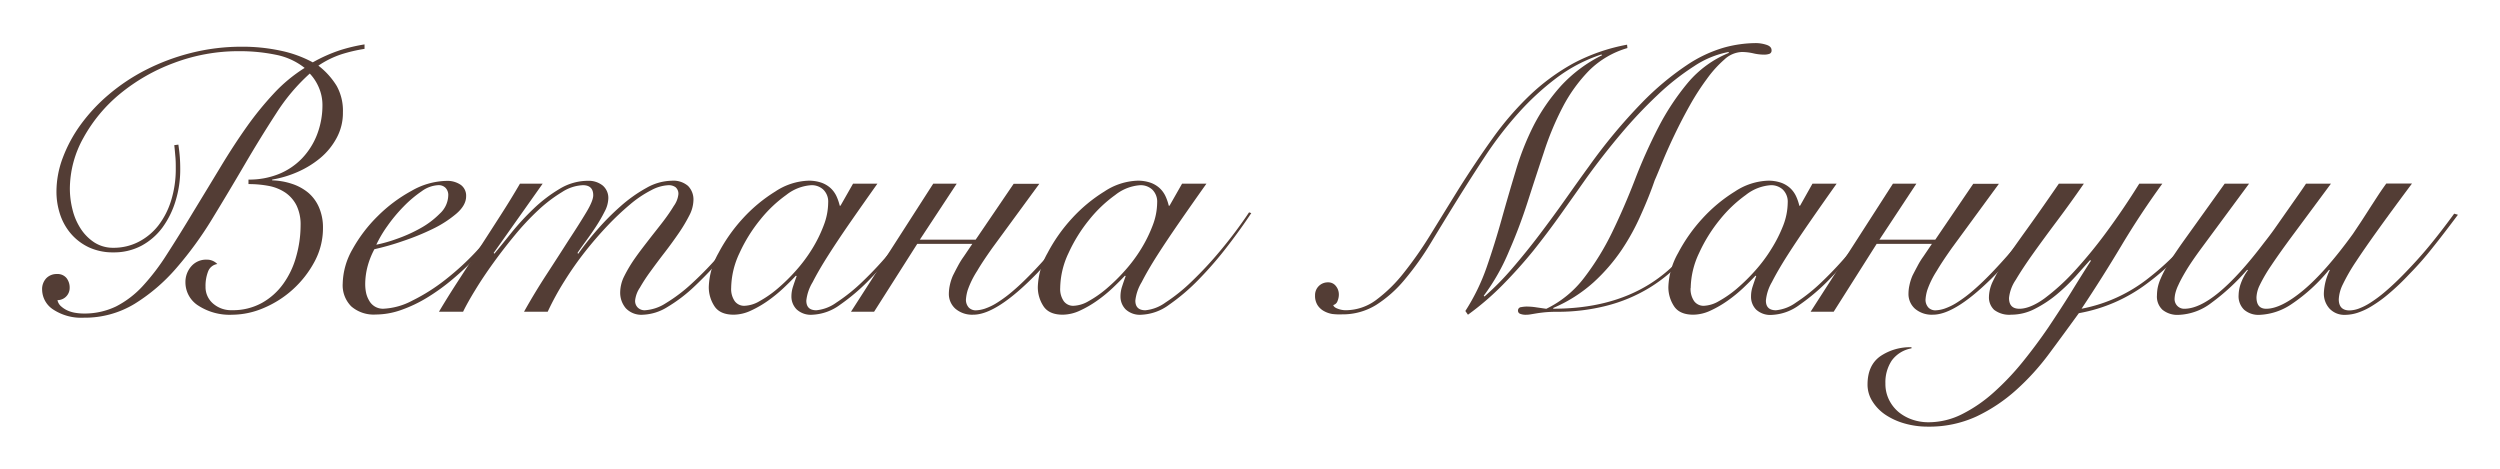 <?xml version="1.0" encoding="UTF-8"?> <svg xmlns="http://www.w3.org/2000/svg" id="Layer_1" data-name="Layer 1" viewBox="0 0 615.45 115.55"> <defs> <style>.cls-1{fill:#533d35;}</style> </defs> <title>Vetana_logotype</title> <path class="cls-1" d="M43.91,35.6c.19,1.28.31,2.37.37,3.25s.09,1.82.09,2.8a26.12,26.12,0,0,1-1.14,7.79A21.85,21.85,0,0,1,40,56a15.69,15.69,0,0,1-5.17,4.49,14.41,14.41,0,0,1-6.92,1.64,14,14,0,0,1-6-1.23,13.33,13.33,0,0,1-4.39-3.3,14,14,0,0,1-2.71-4.77,17.71,17.71,0,0,1-.91-5.72,23.66,23.66,0,0,1,1.55-8.25,34.51,34.51,0,0,1,4.4-8.16,42.4,42.4,0,0,1,6.92-7.42,47.38,47.38,0,0,1,9.16-6.09,52.85,52.85,0,0,1,11-4.13A50.68,50.68,0,0,1,59.4,11.5a44.83,44.83,0,0,1,9.8,1A29.05,29.05,0,0,1,77,15.35a37.76,37.76,0,0,1,6.74-3,41.91,41.91,0,0,1,6-1.42v1.1a38.83,38.83,0,0,0-5.68,1.33,23,23,0,0,0-5.68,2.8,18.49,18.49,0,0,1,4.51,5,12.58,12.58,0,0,1,1.53,6.46A12.9,12.9,0,0,1,82.85,34a16.61,16.61,0,0,1-4,4.9,23.45,23.45,0,0,1-5.6,3.44A26.64,26.64,0,0,1,67,44.21v.19a16.9,16.9,0,0,1,4.92.87,12.25,12.25,0,0,1,4,2.2A9.91,9.91,0,0,1,78.51,51a12.43,12.43,0,0,1,1,5.09,17.38,17.38,0,0,1-2.11,8.38A25.3,25.3,0,0,1,64.9,75.83a19.89,19.89,0,0,1-7.7,1.65,14.2,14.2,0,0,1-8.39-2.25,6.77,6.77,0,0,1-3.16-5.72,5.83,5.83,0,0,1,1.43-3.94,4.82,4.82,0,0,1,3.83-1.65A3.53,3.53,0,0,1,53.5,65a2.86,2.86,0,0,0-2.25,1.78,9.76,9.76,0,0,0-.65,3.81,5.31,5.31,0,0,0,1.83,4.12,6.74,6.74,0,0,0,4.68,1.65,14.71,14.71,0,0,0,7.37-1.79,16.13,16.13,0,0,0,5.27-4.72,20.91,20.91,0,0,0,3.16-6.68A28.17,28.17,0,0,0,74,55.49a10.76,10.76,0,0,0-1-4.91,8.43,8.43,0,0,0-2.75-3.16,11,11,0,0,0-4.08-1.65,26.31,26.31,0,0,0-5-.45V44.21a19.42,19.42,0,0,0,7.47-1.37A16.54,16.54,0,0,0,74.34,39a17.8,17.8,0,0,0,3.71-5.86,20.06,20.06,0,0,0,1.33-7.33,10.84,10.84,0,0,0-.83-4.13,11.54,11.54,0,0,0-2.29-3.57A47.3,47.3,0,0,0,68,27.9q-3.9,6-7.79,12.65t-8,13.38A89,89,0,0,1,43.41,66,44.27,44.27,0,0,1,33.1,74.82a23.57,23.57,0,0,1-12.46,3.39,12.52,12.52,0,0,1-7.52-2,5.92,5.92,0,0,1-2.75-4.86,3.9,3.9,0,0,1,1.06-2.89,3.54,3.54,0,0,1,2.61-1,2.84,2.84,0,0,1,2.34,1,3.78,3.78,0,0,1,.77,2.43,3,3,0,0,1-3,3,2.72,2.72,0,0,0,.92,1.55,6.29,6.29,0,0,0,1.69,1.06,7.7,7.7,0,0,0,2,.54,11.85,11.85,0,0,0,1.74.14,17.85,17.85,0,0,0,8.07-1.74,23.52,23.52,0,0,0,6.55-5,54.64,54.64,0,0,0,6-7.88q3-4.64,6.46-10.4,3.66-6,6.82-11.23t6.37-9.76A79.54,79.54,0,0,1,67.42,23,37.58,37.58,0,0,1,75,16.72a16.51,16.51,0,0,0-7.15-3.25,43.88,43.88,0,0,0-8.89-.87,45,45,0,0,0-16.13,2.89,46.21,46.21,0,0,0-13.28,7.6,37.37,37.37,0,0,0-9,10.82,25.85,25.85,0,0,0-3.35,12.6,21.13,21.13,0,0,0,.65,5.08,15.1,15.1,0,0,0,2,4.68,11.48,11.48,0,0,0,3.34,3.39A8.49,8.49,0,0,0,27.88,61a13.39,13.39,0,0,0,6.23-1.46,14.69,14.69,0,0,0,4.85-4,19.32,19.32,0,0,0,3.17-6.19,25.91,25.91,0,0,0,1.14-7.83c0-1,0-1.94-.09-2.89s-.15-1.91-.28-2.89Z"></path> <path class="cls-1" d="M125.19,53a58.39,58.39,0,0,1-3.43,5,57.53,57.53,0,0,1-4.68,5.45,73.55,73.55,0,0,1-5.59,5.23,50.55,50.55,0,0,1-6.18,4.49,33.77,33.77,0,0,1-6.46,3.11,19,19,0,0,1-6.37,1.15,8.42,8.42,0,0,1-6-2,7.35,7.35,0,0,1-2.11-5.64,17.7,17.7,0,0,1,2.43-8.47A35.86,35.86,0,0,1,93,53.19,36.55,36.55,0,0,1,101.28,47a17.94,17.94,0,0,1,8.61-2.47,5.83,5.83,0,0,1,3.57,1,3.28,3.28,0,0,1,1.29,2.8q0,2.19-2.39,4.26a27.31,27.31,0,0,1-5.82,3.76,60.94,60.94,0,0,1-7.37,3,62.9,62.9,0,0,1-7,2,19.68,19.68,0,0,0-1.65,4.12A17.27,17.27,0,0,0,89.91,70a10.28,10.28,0,0,0,.23,2.16A6.44,6.44,0,0,0,90.88,74a3.84,3.84,0,0,0,3.52,2,16.75,16.75,0,0,0,7.11-2,46.17,46.17,0,0,0,8.29-5.27,65.7,65.7,0,0,0,8.06-7.51,57,57,0,0,0,6.6-8.7Zm-14.84-4.85a2.51,2.51,0,0,0-.69-1.93,2.38,2.38,0,0,0-1.7-.64,7.54,7.54,0,0,0-4.16,1.51,28.77,28.77,0,0,0-4.45,3.76,38.06,38.06,0,0,0-4,4.81,29.4,29.4,0,0,0-2.71,4.58,34.29,34.29,0,0,0,5-1.42,36.17,36.17,0,0,0,5.82-2.61,21.05,21.05,0,0,0,4.81-3.62A6.28,6.28,0,0,0,110.35,48.16Z"></path> <path class="cls-1" d="M108.06,76.75q2-3.39,4.62-7.43l5.32-8.2q2.7-4.17,5.31-8.24T128,45.22h5.59L121.53,62.27l.18.18q1.74-2.1,4.21-5.18a62.65,62.65,0,0,1,5.46-5.91,35.23,35.23,0,0,1,6.36-4.85,13.44,13.44,0,0,1,7-2,5.55,5.55,0,0,1,3.62,1.15A4,4,0,0,1,149.75,49a7.29,7.29,0,0,1-.92,3.12,36.79,36.79,0,0,1-2.15,3.71c-.82,1.25-1.67,2.46-2.52,3.62s-1.53,2.11-2,2.84l.19.18A71.32,71.32,0,0,1,147,56.59a61.08,61.08,0,0,1,5.78-5.82,35.08,35.08,0,0,1,6.32-4.49,13.05,13.05,0,0,1,6.28-1.79,5.53,5.53,0,0,1,4,1.28,4.74,4.74,0,0,1,1.33,3.58,8.44,8.44,0,0,1-1,3.66,38.58,38.58,0,0,1-2.66,4.45c-1.07,1.55-2.21,3.13-3.44,4.72s-2.36,3.11-3.43,4.58a41.5,41.5,0,0,0-2.66,4.07A6.88,6.88,0,0,0,156.35,74a2.3,2.3,0,0,0,.68,1.74,2.4,2.4,0,0,0,1.7.64,10.69,10.69,0,0,0,5.18-1.74,39.4,39.4,0,0,0,6.41-4.86,84.34,84.34,0,0,0,7.2-7.47q3.75-4.35,7.6-9.57l.73.36q-3.75,5.15-7.51,9.58a91.37,91.37,0,0,1-7.29,7.74,37.56,37.56,0,0,1-6.78,5.18,12.2,12.2,0,0,1-6,1.88,5.26,5.26,0,0,1-4.21-1.6,5.9,5.9,0,0,1-1.38-4,9.07,9.07,0,0,1,1-3.9,34.68,34.68,0,0,1,2.66-4.44c1.07-1.53,2.22-3,3.44-4.58s2.37-3,3.44-4.4,1.95-2.69,2.65-3.85A6,6,0,0,0,167,47.88a2.09,2.09,0,0,0-.69-1.79,2.83,2.83,0,0,0-1.7-.5,9.86,9.86,0,0,0-4.3,1.24,27,27,0,0,0-5.18,3.48,67.1,67.1,0,0,0-5.54,5.22q-2.85,3-5.55,6.42a80.61,80.61,0,0,0-5.08,7.24,67.3,67.3,0,0,0-4.13,7.56H129q2.56-4.59,5.54-9.17T140,59.11q2.57-3.9,4.3-6.79c1.16-1.92,1.74-3.34,1.74-4.25,0-1.65-.85-2.48-2.56-2.48a10.24,10.24,0,0,0-5.13,1.7,35.33,35.33,0,0,0-5.78,4.39,63.56,63.56,0,0,0-5.77,6.14q-2.84,3.43-5.36,6.92T117,71.39c-1.29,2.1-2.29,3.89-3,5.36Z"></path> <path class="cls-1" d="M210,45.22h6q-3.39,4.77-6.51,9.26t-5.54,8.29q-2.43,3.81-3.89,6.69A11,11,0,0,0,198.5,74c0,1.59.82,2.38,2.47,2.38a10,10,0,0,0,4.91-1.88,43.6,43.6,0,0,0,6.46-5.18,89.7,89.7,0,0,0,7.14-7.69,107.61,107.61,0,0,0,7-9.35l.55.18q-2.48,3.76-5.82,8.11a89.77,89.77,0,0,1-7,8.11A49.3,49.3,0,0,1,206.84,75,12.35,12.35,0,0,1,200,77.48a5.12,5.12,0,0,1-3.9-1.33A4.49,4.49,0,0,1,194.83,73a7.79,7.79,0,0,1,.42-2.52c.27-.83.56-1.66.87-2.52l-.19-.09c-.79.85-1.78,1.85-3,3A35.84,35.84,0,0,1,189.11,74a26.27,26.27,0,0,1-4.26,2.47,10.19,10.19,0,0,1-4.22,1q-3.39,0-4.76-2.11a8.48,8.48,0,0,1-1.38-4.76,18.09,18.09,0,0,1,2.38-8.3,40.54,40.54,0,0,1,6-8.52,37.57,37.57,0,0,1,8-6.64,15.66,15.66,0,0,1,8.16-2.66,9.49,9.49,0,0,1,3.21.5,6.67,6.67,0,0,1,2.29,1.38,6.47,6.47,0,0,1,1.42,2,12.87,12.87,0,0,1,.78,2.29h.18ZM180,70.88a5.26,5.26,0,0,0,.87,3.25,2.86,2.86,0,0,0,2.43,1.15A7.85,7.85,0,0,0,187,74.13a26.7,26.7,0,0,0,4.4-3.06,45,45,0,0,0,4.54-4.45,37.58,37.58,0,0,0,4-5.36,33.51,33.51,0,0,0,2.84-5.77,15.79,15.79,0,0,0,1.1-5.59,4.12,4.12,0,0,0-1.19-3.21,4.16,4.16,0,0,0-2.93-1.1A11.09,11.09,0,0,0,193.55,48a32.05,32.05,0,0,0-6.41,6.1,37.87,37.87,0,0,0-5.09,8.2A20.66,20.66,0,0,0,180,70.88Z"></path> <path class="cls-1" d="M229.74,45.22h5.78L226.45,59h13.74l9.35-13.75h6.32L244.32,61c-1.65,2.33-2.91,4.22-3.76,5.69a21.91,21.91,0,0,0-2.34,4.76,10.56,10.56,0,0,0-.41,2.11,2.8,2.8,0,0,0,.73,2.2,2.43,2.43,0,0,0,1.65.64,8,8,0,0,0,2.25-.41,14.31,14.31,0,0,0,3.11-1.52,32.3,32.3,0,0,0,4-3q2.25-1.92,5.18-5a131.43,131.43,0,0,0,11.46-13.92l.91.27a121.07,121.07,0,0,1-11.82,14.48q-9.9,10.17-15.67,10.17A6.33,6.33,0,0,1,235.2,76a4.85,4.85,0,0,1-1.61-3.75,10.47,10.47,0,0,1,.23-2,12.38,12.38,0,0,1,.78-2.43c.31-.61.7-1.38,1.19-2.29a19.82,19.82,0,0,1,1.47-2.38l2.11-3.12H225.81L215.18,76.75h-5.69Z"></path> <path class="cls-1" d="M291,45.22h6q-3.39,4.77-6.5,9.26t-5.55,8.29q-2.43,3.81-3.89,6.69A11,11,0,0,0,279.5,74c0,1.59.83,2.38,2.48,2.38a10,10,0,0,0,4.9-1.88,43.09,43.09,0,0,0,6.46-5.18,91.35,91.35,0,0,0,7.15-7.69,109.6,109.6,0,0,0,7-9.35l.55.18q-2.47,3.76-5.82,8.11a89.77,89.77,0,0,1-7,8.11A49.3,49.3,0,0,1,287.84,75,12.3,12.3,0,0,1,281,77.48a5.14,5.14,0,0,1-3.9-1.33A4.49,4.49,0,0,1,275.84,73a7.78,7.78,0,0,1,.41-2.52c.27-.83.56-1.66.87-2.52l-.18-.09c-.8.85-1.79,1.85-3,3A34.89,34.89,0,0,1,270.11,74a26.27,26.27,0,0,1-4.26,2.47,10.16,10.16,0,0,1-4.22,1q-3.39,0-4.76-2.11a8.48,8.48,0,0,1-1.38-4.76,18.11,18.11,0,0,1,2.39-8.3,40.12,40.12,0,0,1,6-8.52,37.62,37.62,0,0,1,8-6.64,15.66,15.66,0,0,1,8.15-2.66,9.49,9.49,0,0,1,3.21.5,6.58,6.58,0,0,1,2.29,1.38,6.47,6.47,0,0,1,1.42,2,12.12,12.12,0,0,1,.78,2.29h.18ZM261,70.88a5.26,5.26,0,0,0,.87,3.25,2.86,2.86,0,0,0,2.43,1.15A7.92,7.92,0,0,0,268,74.13a26.65,26.65,0,0,0,4.39-3.06,45,45,0,0,0,4.54-4.45,36.91,36.91,0,0,0,4-5.36,34.25,34.25,0,0,0,2.84-5.77,16,16,0,0,0,1.1-5.59,4.16,4.16,0,0,0-1.19-3.21,4.21,4.21,0,0,0-2.94-1.1A11.09,11.09,0,0,0,274.55,48a32.32,32.32,0,0,0-6.41,6.1,37.87,37.87,0,0,0-5.09,8.2A20.66,20.66,0,0,0,261,70.88Z"></path> <path class="cls-1" d="M422,52.1a44.59,44.59,0,0,1-6.87,11,38.08,38.08,0,0,1-9,7.7,38.64,38.64,0,0,1-10.72,4.49,48.48,48.48,0,0,1-12,1.47,31.54,31.54,0,0,0-3.2.13c-.86.09-1.56.19-2.11.28l-1.37.23a6.89,6.89,0,0,1-1.1.09,3.68,3.68,0,0,1-1.38-.23.8.8,0,0,1-.55-.78.82.82,0,0,1,.78-.87,7.76,7.76,0,0,1,1.24-.14,15.26,15.26,0,0,1,2.47.19l2.48.36A25.87,25.87,0,0,0,390,68.36a64.84,64.84,0,0,0,6.88-11.18q3-6.18,5.63-13a128.41,128.41,0,0,1,5.77-12.87,60,60,0,0,1,7.29-11A26.11,26.11,0,0,1,425.66,13l-.18-.19a23,23,0,0,0-8.43,3.49,59.93,59.93,0,0,0-9,7.1,113.61,113.61,0,0,0-9,9.53q-4.44,5.26-8.48,10.86-3.1,4.4-6.37,9t-6.73,8.93Q374,66,370,70.06a67.71,67.71,0,0,1-8.62,7.42l-.64-.92A50.53,50.53,0,0,0,366,65.75q2-5.78,3.66-11.73t3.44-11.82A66.09,66.09,0,0,1,377.5,31a46,46,0,0,1,6.74-9.81,34.54,34.54,0,0,1,10.17-7.6l-.18-.18a38.53,38.53,0,0,0-11.09,5.81,65.52,65.52,0,0,0-9.35,8.62,89.9,89.9,0,0,0-8,10.35q-3.66,5.55-7.05,11c-2.27,3.66-4.43,7.2-6.51,10.63a70.55,70.55,0,0,1-6.42,9,30.11,30.11,0,0,1-7,6.23,15.65,15.65,0,0,1-8.43,2.34A15.08,15.08,0,0,1,328,77.3a6.39,6.39,0,0,1-2.11-.74,4.34,4.34,0,0,1-1.55-1.46,4.3,4.3,0,0,1-.6-2.39,3.13,3.13,0,0,1,3.21-3.2,2.34,2.34,0,0,1,1.92.91,3.28,3.28,0,0,1,.73,2.11,4.18,4.18,0,0,1-.32,1.56,1.5,1.5,0,0,1-1.05,1c.06.36.43.67,1.1.91a5.48,5.48,0,0,0,1.92.37,12.57,12.57,0,0,0,7.52-2.52,35.91,35.91,0,0,0,6.82-6.69,94.37,94.37,0,0,0,6.65-9.53c2.2-3.57,4.49-7.29,6.87-11.13q4.22-6.69,8.43-12.56a74.62,74.62,0,0,1,9.07-10.49,51.7,51.7,0,0,1,10.68-7.84A45.83,45.83,0,0,1,400.55,11l.09.83a22.16,22.16,0,0,0-9.44,5.54,37.86,37.86,0,0,0-6.46,8.93,71.41,71.41,0,0,0-4.67,11.19q-2,6-4,12.23T371.5,61.81a51,51,0,0,1-6.23,11l.18.18a67,67,0,0,0,6.83-6.92c2.29-2.66,4.54-5.43,6.74-8.34s4.32-5.8,6.37-8.7,3.95-5.58,5.72-8a134.27,134.27,0,0,1,13.11-15.76,69.07,69.07,0,0,1,11-9.21,32.77,32.77,0,0,1,9.21-4.35,30.19,30.19,0,0,1,7.75-1.1,8.44,8.44,0,0,1,2.65.41c.86.27,1.29.72,1.29,1.33a.84.84,0,0,1-.55.91,3.89,3.89,0,0,1-1.29.19,12,12,0,0,1-2.7-.33,12.94,12.94,0,0,0-2.8-.32,6.66,6.66,0,0,0-4.26,1.84,28,28,0,0,0-4.3,4.76A60.82,60.82,0,0,0,416,25.94c-1.35,2.41-2.58,4.79-3.71,7.14s-2.11,4.54-2.94,6.55-1.48,3.61-2,4.77Q406,48.35,404,52.78a55.05,55.05,0,0,1-4.76,8.71,44.86,44.86,0,0,1-6.92,8,35.63,35.63,0,0,1-9.94,6.32V76Q396.33,76,406,70t15.26-18Z"></path> <path class="cls-1" d="M446.19,45.22h5.95q-3.39,4.77-6.5,9.26t-5.55,8.29q-2.43,3.81-3.89,6.69A11,11,0,0,0,434.73,74c0,1.59.83,2.38,2.48,2.38a10,10,0,0,0,4.9-1.88,43.09,43.09,0,0,0,6.46-5.18,91.35,91.35,0,0,0,7.15-7.69,109.6,109.6,0,0,0,7-9.35l.55.18q-2.48,3.76-5.82,8.11a89.77,89.77,0,0,1-7,8.11A49.3,49.3,0,0,1,443.07,75a12.3,12.3,0,0,1-6.87,2.52,5.14,5.14,0,0,1-3.9-1.33A4.49,4.49,0,0,1,431.07,73a7.78,7.78,0,0,1,.41-2.52c.27-.83.56-1.66.87-2.52l-.18-.09c-.8.85-1.79,1.85-3,3A34.89,34.89,0,0,1,425.34,74a26.27,26.27,0,0,1-4.26,2.47,10.16,10.16,0,0,1-4.22,1q-3.39,0-4.76-2.11a8.48,8.48,0,0,1-1.38-4.76,18.11,18.11,0,0,1,2.39-8.3,40.12,40.12,0,0,1,6-8.52,37.62,37.62,0,0,1,8-6.64,15.66,15.66,0,0,1,8.15-2.66,9.49,9.49,0,0,1,3.21.5,6.58,6.58,0,0,1,2.29,1.38,6.47,6.47,0,0,1,1.42,2,12.12,12.12,0,0,1,.78,2.29h.18Zm-30,25.66a5.26,5.26,0,0,0,.87,3.25,2.86,2.86,0,0,0,2.43,1.15,7.92,7.92,0,0,0,3.67-1.15,27.13,27.13,0,0,0,4.4-3.06,46,46,0,0,0,4.53-4.45,36.91,36.91,0,0,0,4-5.36A34.25,34.25,0,0,0,439,55.49a16,16,0,0,0,1.1-5.59,4.16,4.16,0,0,0-1.19-3.21,4.21,4.21,0,0,0-2.94-1.1A11.09,11.09,0,0,0,429.78,48a32.32,32.32,0,0,0-6.41,6.1,37.87,37.87,0,0,0-5.09,8.2A20.66,20.66,0,0,0,416.22,70.88Z"></path> <path class="cls-1" d="M466,45.22h5.77L462.68,59h13.75l9.34-13.75h6.32L480.55,61c-1.65,2.33-2.9,4.22-3.76,5.69a21.91,21.91,0,0,0-2.34,4.76,10.56,10.56,0,0,0-.41,2.11,2.8,2.8,0,0,0,.74,2.2,2.4,2.4,0,0,0,1.65.64,8,8,0,0,0,2.24-.41,14.57,14.57,0,0,0,3.12-1.52,33.05,33.05,0,0,0,4-3c1.49-1.28,3.22-2.93,5.17-5a131.43,131.43,0,0,0,11.46-13.92l.92.27a123,123,0,0,1-11.82,14.48q-9.9,10.17-15.68,10.17A6.33,6.33,0,0,1,471.43,76a4.84,4.84,0,0,1-1.6-3.75,9.7,9.7,0,0,1,.23-2,12.32,12.32,0,0,1,.77-2.43c.31-.61.71-1.38,1.2-2.29a18.63,18.63,0,0,1,1.46-2.38l2.11-3.12H462L451.41,76.75h-5.68Z"></path> <path class="cls-1" d="M513,45.22q-3.3,4.77-6.6,9.17t-5.91,8.06q-2.61,3.67-4.26,6.46a9.68,9.68,0,0,0-1.65,4.45c0,1.77.85,2.65,2.56,2.65s3.84-.85,6.19-2.56a52.79,52.79,0,0,0,7.47-6.83,113.93,113.93,0,0,0,8-9.8q4.08-5.55,7.84-11.6h5.68q-5.4,7.43-10.08,15.26T512.44,76a38.06,38.06,0,0,0,16.63-7.65,64.46,64.46,0,0,0,14.06-15.17l.64.28a60.67,60.67,0,0,1-15,16.17,39.34,39.34,0,0,1-17,7.47Q508.22,82,504.51,87a60,60,0,0,1-8.16,9,40.5,40.5,0,0,1-9.75,6.51,27.73,27.73,0,0,1-12,2.52,20.6,20.6,0,0,1-5.73-.78,16.64,16.64,0,0,1-4.72-2.15,11,11,0,0,1-3.2-3.3,7.65,7.65,0,0,1-1.2-4.12q0-4.77,3.17-7a13,13,0,0,1,7.65-2.2v.28a7.66,7.66,0,0,0-4.86,3,9.67,9.67,0,0,0-1.56,5.64,8.82,8.82,0,0,0,.92,4.08,9.34,9.34,0,0,0,2.38,3,11,11,0,0,0,3.35,1.83,12.16,12.16,0,0,0,3.89.64,18.37,18.37,0,0,0,8.34-2,35.37,35.37,0,0,0,7.74-5.31,64.3,64.3,0,0,0,7.11-7.47q3.38-4.17,6.41-8.61c2-3,3.89-5.87,5.64-8.71s3.34-5.39,4.81-7.65l-.19-.18Q513.07,65.66,511,68a46.61,46.61,0,0,1-4.63,4.45A28.73,28.73,0,0,1,501,76a12.6,12.6,0,0,1-5.86,1.47,6.13,6.13,0,0,1-4.22-1.19,4.2,4.2,0,0,1-1.28-3.21,9.22,9.22,0,0,1,1-3.89A39,39,0,0,1,493.65,64q2.12-3.12,5.36-7.61t7.84-11.18Z"></path> <path class="cls-1" d="M573.83,45.22l-9.07,12.24c-2.38,3.2-4.26,5.85-5.64,7.92a38.17,38.17,0,0,0-2.84,4.86,7.49,7.49,0,0,0-.78,2.93c0,1.9.8,2.84,2.39,2.84q3.66,0,9.11-4.53t12.24-13.89l2-3c.7-1.07,1.4-2.16,2.1-3.26l2.11-3.25c.7-1.07,1.36-2,2-2.89h6.33q-4.86,6.51-8.25,11.23t-5.55,8A45.58,45.58,0,0,0,576.76,70a9.31,9.31,0,0,0-1,3.67c0,1.83.89,2.75,2.66,2.75a7.06,7.06,0,0,0,2.15-.41,14.8,14.8,0,0,0,2.94-1.47,32.28,32.28,0,0,0,3.85-2.89c1.43-1.22,3.07-2.77,4.9-4.67s3.66-3.88,5.68-6.32,4.09-5.13,6.23-8.06l.92.27c-2.33,3.12-4.46,5.9-6.42,8.34a76.61,76.61,0,0,1-5.59,6.32,57.57,57.57,0,0,1-5,4.77,32.19,32.19,0,0,1-4.21,3.06A16.32,16.32,0,0,1,580.38,77a10.12,10.12,0,0,1-3.07.51,5,5,0,0,1-3.8-1.51,5.46,5.46,0,0,1-1.42-3.9,14,14,0,0,1,1.46-5.59l-.18-.09a42.23,42.23,0,0,1-9.21,8.43,15.1,15.1,0,0,1-7.92,2.66,5.4,5.4,0,0,1-3.76-1.24,4.6,4.6,0,0,1-1.38-3.62,9.19,9.19,0,0,1,.55-2.88,12.56,12.56,0,0,1,1.75-3.26l-.19-.09a53.85,53.85,0,0,1-8.84,8.16,14.07,14.07,0,0,1-8,2.93,5.82,5.82,0,0,1-4-1.24A4.41,4.41,0,0,1,531,72.71a11.83,11.83,0,0,1,.13-1.6,10.76,10.76,0,0,1,.74-2.43,28.33,28.33,0,0,1,1.87-3.62q1.29-2.14,3.49-5.27l10.44-14.57h6L541.76,61.35q-2.29,3.12-3.58,5.27t-1.92,3.57a10,10,0,0,0-.78,2.2,7.79,7.79,0,0,0-.14,1.15,2.39,2.39,0,0,0,.69,1.78,2.3,2.3,0,0,0,1.7.69q7.32,0,19.61-16.22c.79-1,1.63-2.09,2.52-3.34l2.7-3.85,2.7-3.85c.89-1.25,1.7-2.43,2.43-3.53Z"></path> </svg> 